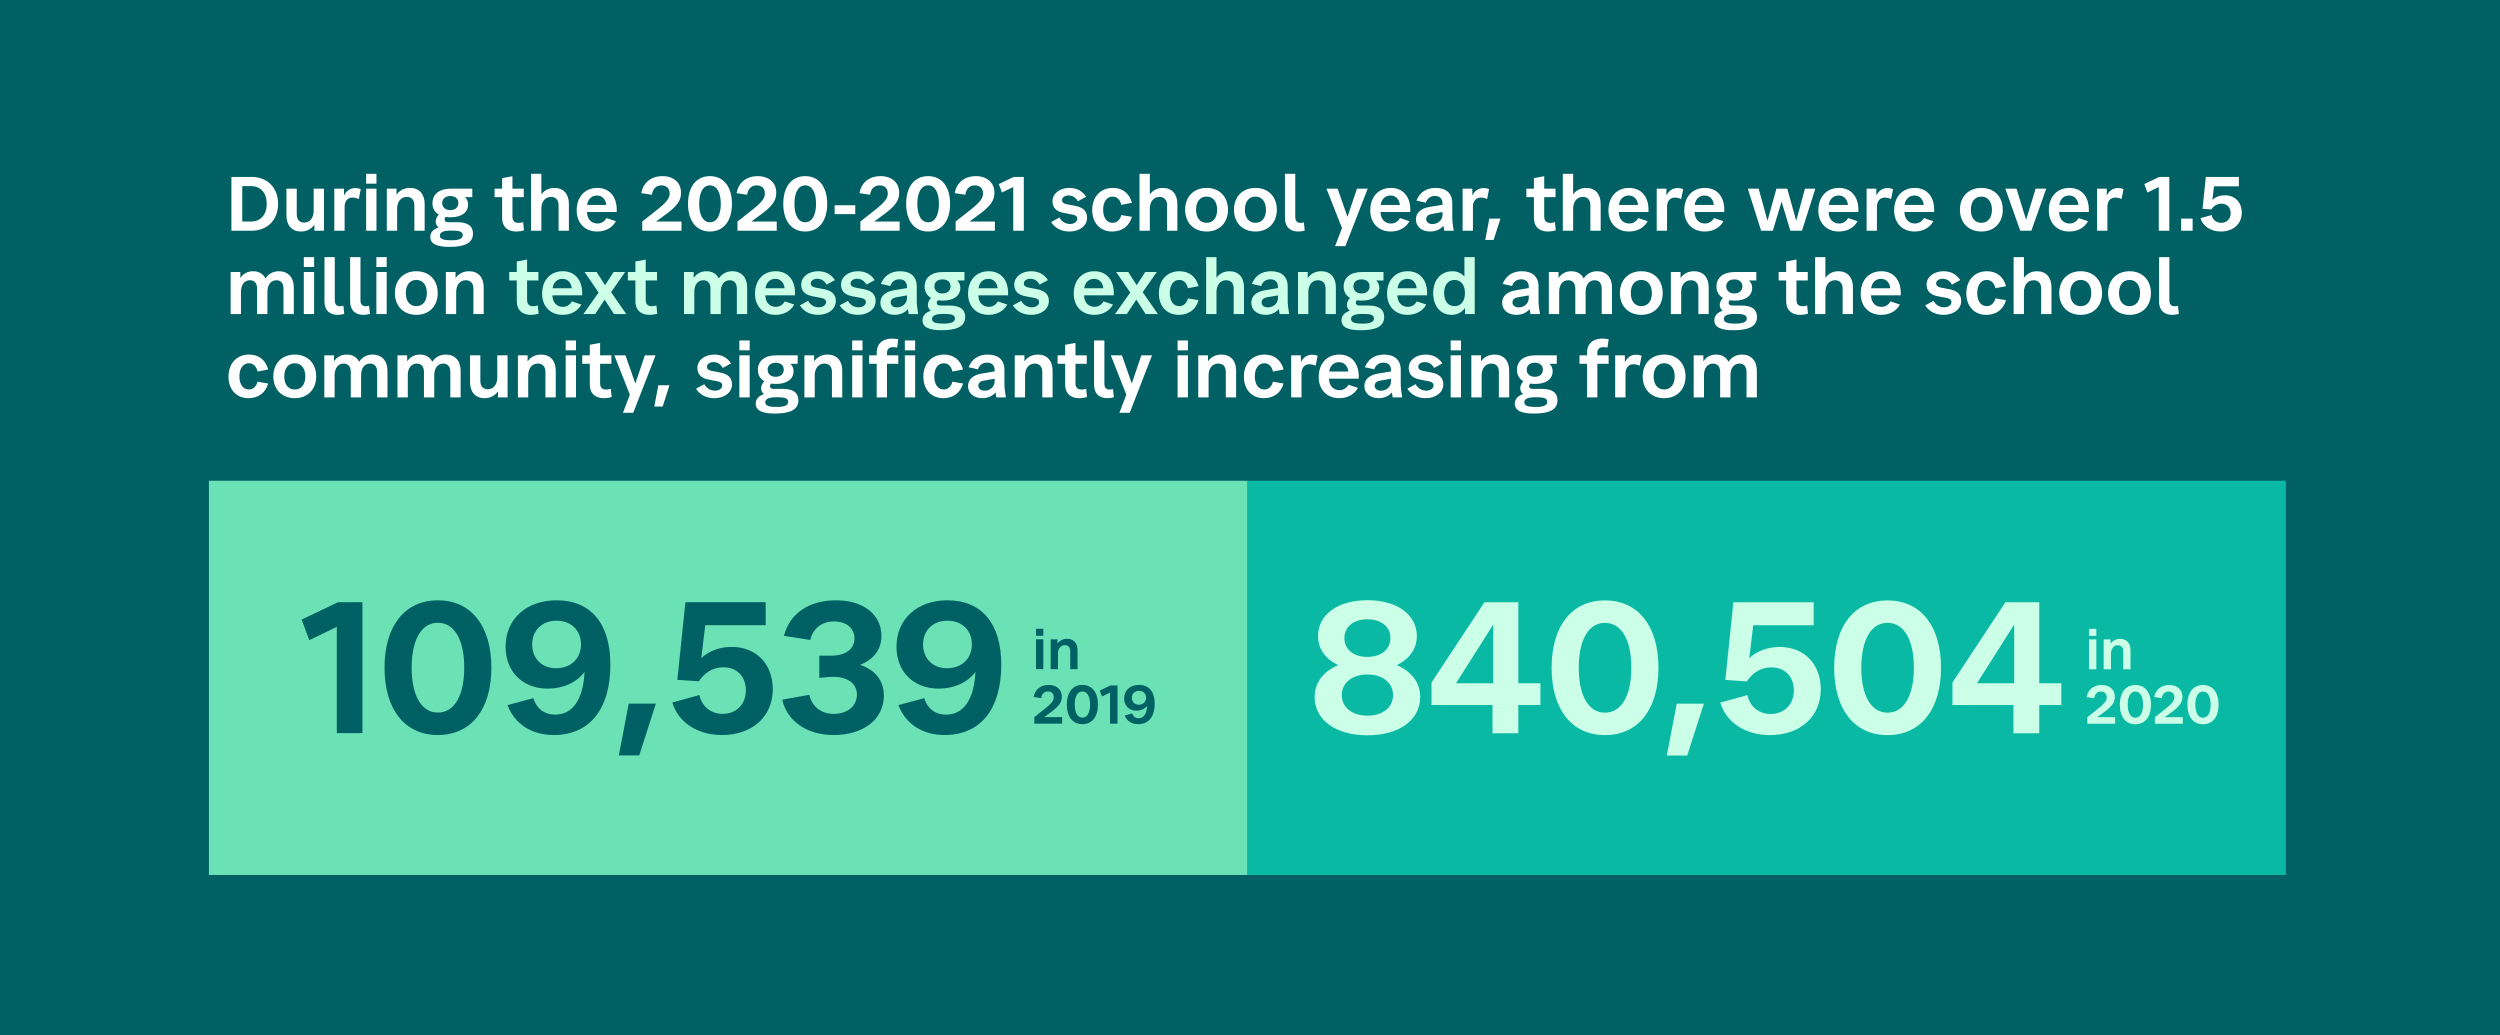 <?xml version="1.0" encoding="UTF-8"?> <svg xmlns="http://www.w3.org/2000/svg" width="780" height="323" viewBox="0 0 780 323" fill="none"><rect x="0" y="0" width="780" height="323" fill="#333333" stroke="none"/><rect width="323" height="780" transform="matrix(-1.60976e-08 1 1 8.83381e-09 0 0)" fill="#006064"></rect><path d="M72.201 71.993V55.193H78.417C83.433 55.193 86.769 58.553 86.769 63.593C86.769 68.633 83.433 71.993 78.417 71.993H72.201ZM75.585 69.113H78.345C81.345 69.113 83.217 66.977 83.217 63.593C83.217 60.209 81.345 58.073 78.345 58.073H75.585V69.113ZM101.084 71.993H98.084V70.097C97.148 71.465 95.708 72.233 93.884 72.233C91.076 72.233 89.372 70.313 89.372 67.241V58.865H92.588V66.857C92.588 68.489 93.452 69.449 94.868 69.449C96.692 69.449 97.868 67.985 97.868 65.729V58.865H101.084V71.993ZM107.521 71.993H104.305V58.865H107.329V61.001C108.265 59.081 110.089 58.121 112.561 58.985L111.937 62.105C109.777 61.073 107.521 61.673 107.521 64.601V71.993ZM117.458 71.993H114.242V58.865H117.458V71.993ZM114.242 57.305V54.233H117.458V57.305H114.242ZM120.687 58.865H123.711V60.761C124.647 59.393 126.111 58.625 127.935 58.625C130.767 58.625 132.495 60.545 132.495 63.617V71.993H129.279V64.001C129.279 62.393 128.391 61.433 126.951 61.433C125.103 61.433 123.903 62.873 123.903 65.153V71.993H120.687V58.865ZM140.25 77.033C136.434 77.033 134.25 76.193 134.25 73.913C134.25 72.473 135.258 71.489 136.842 70.937C135.618 70.049 135.642 68.297 136.914 66.953C135.642 66.209 134.922 64.985 134.922 63.425C134.922 60.617 137.01 58.865 140.658 58.865H147.354V61.505H145.074C145.722 62.105 146.058 62.897 146.058 63.809C146.058 66.281 143.994 67.793 140.586 67.793C140.034 67.793 139.53 67.745 139.05 67.673C138.426 68.417 138.642 69.329 139.842 69.329H142.698C145.962 69.329 147.57 70.529 147.57 72.905C147.57 75.857 144.906 77.033 140.25 77.033ZM137.226 73.505C137.226 74.633 138.474 74.969 140.73 74.969C143.034 74.969 144.378 74.561 144.378 73.361C144.378 72.257 143.274 71.945 141.162 71.945H140.658C138.546 71.945 137.226 72.377 137.226 73.505ZM137.97 63.329C137.97 64.673 138.954 65.561 140.49 65.561C142.05 65.561 143.01 64.673 143.01 63.329C143.01 62.009 142.05 61.169 140.49 61.169C138.954 61.169 137.97 62.009 137.97 63.329ZM163.482 71.873C160.818 72.689 156.666 72.425 156.666 67.937V61.505H154.314V58.865H156.666V55.577L159.882 54.977V58.865H163.41V61.505H159.882V67.625C159.882 69.569 161.394 69.833 163.218 69.305L163.482 71.873ZM168.903 71.993H165.687V54.233H168.903V60.689C169.815 59.369 171.231 58.625 172.983 58.625C175.791 58.625 177.495 60.545 177.495 63.617V71.993H174.279V64.001C174.279 62.393 173.391 61.433 171.951 61.433C170.103 61.433 168.903 62.873 168.903 65.153V71.993ZM186.306 72.233C182.49 72.233 179.922 69.593 179.922 65.633C179.922 61.433 182.49 58.625 186.354 58.625C190.218 58.625 192.666 61.481 192.402 66.137H183.138C183.162 68.297 184.458 69.737 186.378 69.737C187.554 69.737 188.586 69.161 189.21 68.033L192.162 69.017C191.082 71.009 188.994 72.233 186.306 72.233ZM183.186 63.929H189.162C188.97 62.153 187.866 61.001 186.282 61.001C184.602 61.001 183.45 62.105 183.186 63.929ZM200.381 71.993V69.113L204.245 66.065C208.253 62.969 208.925 61.793 208.925 60.329C208.925 58.721 207.869 57.833 206.381 57.833C204.653 57.833 203.669 58.985 203.381 60.761L200.093 60.257C200.597 57.233 202.901 54.953 206.693 54.953C210.149 54.953 212.477 56.969 212.477 60.089C212.477 62.441 211.565 64.217 206.837 67.553L204.701 69.113H212.621V71.993H200.381ZM221.503 72.233C217.279 72.233 214.663 68.969 214.663 63.593C214.663 58.217 217.279 54.953 221.503 54.953C225.751 54.953 228.367 58.217 228.367 63.593C228.367 68.969 225.751 72.233 221.503 72.233ZM218.143 63.593C218.143 67.193 219.415 69.353 221.503 69.353C223.615 69.353 224.887 67.193 224.887 63.593C224.887 59.993 223.615 57.833 221.503 57.833C219.415 57.833 218.143 59.993 218.143 63.593ZM230.1 71.993V69.113L233.964 66.065C237.972 62.969 238.644 61.793 238.644 60.329C238.644 58.721 237.588 57.833 236.1 57.833C234.372 57.833 233.388 58.985 233.1 60.761L229.812 60.257C230.316 57.233 232.62 54.953 236.412 54.953C239.868 54.953 242.196 56.969 242.196 60.089C242.196 62.441 241.284 64.217 236.556 67.553L234.42 69.113H242.34V71.993H230.1ZM251.221 72.233C246.997 72.233 244.381 68.969 244.381 63.593C244.381 58.217 246.997 54.953 251.221 54.953C255.469 54.953 258.085 58.217 258.085 63.593C258.085 68.969 255.469 72.233 251.221 72.233ZM247.861 63.593C247.861 67.193 249.133 69.353 251.221 69.353C253.333 69.353 254.605 67.193 254.605 63.593C254.605 59.993 253.333 57.833 251.221 57.833C249.133 57.833 247.861 59.993 247.861 63.593ZM260.41 66.809V64.049H266.842V66.809H260.41ZM268.443 71.993V69.113L272.307 66.065C276.315 62.969 276.987 61.793 276.987 60.329C276.987 58.721 275.931 57.833 274.443 57.833C272.715 57.833 271.731 58.985 271.443 60.761L268.155 60.257C268.659 57.233 270.963 54.953 274.755 54.953C278.211 54.953 280.539 56.969 280.539 60.089C280.539 62.441 279.627 64.217 274.899 67.553L272.763 69.113H280.683V71.993H268.443ZM289.565 72.233C285.341 72.233 282.725 68.969 282.725 63.593C282.725 58.217 285.341 54.953 289.565 54.953C293.813 54.953 296.429 58.217 296.429 63.593C296.429 68.969 293.813 72.233 289.565 72.233ZM286.205 63.593C286.205 67.193 287.477 69.353 289.565 69.353C291.677 69.353 292.949 67.193 292.949 63.593C292.949 59.993 291.677 57.833 289.565 57.833C287.477 57.833 286.205 59.993 286.205 63.593ZM298.162 71.993V69.113L302.026 66.065C306.034 62.969 306.706 61.793 306.706 60.329C306.706 58.721 305.65 57.833 304.162 57.833C302.434 57.833 301.45 58.985 301.162 60.761L297.874 60.257C298.378 57.233 300.682 54.953 304.474 54.953C307.93 54.953 310.258 56.969 310.258 60.089C310.258 62.441 309.346 64.217 304.618 67.553L302.482 69.113H310.402V71.993H298.162ZM312.609 60.065L311.625 57.425L316.305 55.193H319.425V71.993H316.137V58.361L312.609 60.065ZM333.679 72.233C331.111 72.233 329.167 71.177 327.943 69.281L330.535 67.865C331.255 69.161 332.455 69.881 333.847 69.881C335.167 69.881 336.127 69.185 336.127 68.249C336.127 67.553 335.671 67.169 334.639 66.953L331.975 66.449C329.695 66.041 328.375 64.913 328.375 62.801C328.375 60.401 330.607 58.625 333.655 58.625C335.959 58.625 337.711 59.585 338.887 61.385L336.295 62.801C335.623 61.577 334.591 60.977 333.391 60.977C332.215 60.977 331.351 61.601 331.351 62.441C331.351 63.089 331.807 63.521 332.791 63.713L335.431 64.217C337.855 64.673 339.175 65.801 339.175 67.913C339.175 70.409 336.871 72.233 333.679 72.233ZM346.989 72.233C343.245 72.233 340.773 69.545 340.773 65.513C340.773 61.385 343.365 58.625 347.229 58.625C350.325 58.625 352.413 60.425 353.157 63.281L349.845 63.929C349.485 62.273 348.477 61.337 347.157 61.337C345.333 61.337 344.181 62.921 344.181 65.441C344.181 67.961 345.333 69.521 347.157 69.521C348.429 69.521 349.437 68.657 349.845 67.097L353.157 67.649C352.341 70.577 350.085 72.233 346.989 72.233ZM358.747 71.993H355.531V54.233H358.747V60.689C359.659 59.369 361.075 58.625 362.827 58.625C365.635 58.625 367.339 60.545 367.339 63.617V71.993H364.123V64.001C364.123 62.393 363.235 61.433 361.795 61.433C359.947 61.433 358.747 62.873 358.747 65.153V71.993ZM376.461 72.233C372.453 72.233 369.765 69.497 369.765 65.441C369.765 61.361 372.453 58.625 376.461 58.625C380.469 58.625 383.133 61.361 383.133 65.441C383.133 69.497 380.469 72.233 376.461 72.233ZM373.173 65.441C373.173 67.961 374.421 69.521 376.461 69.521C378.477 69.521 379.749 67.961 379.749 65.441C379.749 62.921 378.477 61.337 376.461 61.337C374.421 61.337 373.173 62.921 373.173 65.441ZM391.696 72.233C387.688 72.233 385 69.497 385 65.441C385 61.361 387.688 58.625 391.696 58.625C395.704 58.625 398.368 61.361 398.368 65.441C398.368 69.497 395.704 72.233 391.696 72.233ZM388.408 65.441C388.408 67.961 389.656 69.521 391.696 69.521C393.712 69.521 394.984 67.961 394.984 65.441C394.984 62.921 393.712 61.337 391.696 61.337C389.656 61.337 388.408 62.921 388.408 65.441ZM404.122 67.697C404.122 69.545 405.37 69.785 406.81 69.377L407.074 71.945C404.65 72.641 400.906 72.353 400.906 68.009V54.233H404.122V67.697ZM416.546 76.793L418.706 71.153L413.858 58.865H417.338L420.41 67.649L423.386 58.865H426.722L419.762 76.793H416.546ZM433.899 72.233C430.083 72.233 427.515 69.593 427.515 65.633C427.515 61.433 430.083 58.625 433.947 58.625C437.811 58.625 440.259 61.481 439.995 66.137H430.731C430.755 68.297 432.051 69.737 433.971 69.737C435.147 69.737 436.179 69.161 436.803 68.033L439.755 69.017C438.675 71.009 436.587 72.233 433.899 72.233ZM430.779 63.929H436.755C436.563 62.153 435.459 61.001 433.875 61.001C432.195 61.001 431.043 62.105 430.779 63.929ZM450.066 63.473C450.066 61.913 449.106 61.145 447.738 61.145C446.346 61.145 445.338 61.817 444.858 63.233L441.93 62.585C442.866 60.113 444.954 58.625 447.882 58.625C451.146 58.625 453.114 60.257 453.114 63.401V67.865C453.114 68.993 453.282 70.289 453.57 71.993H450.594C450.498 71.441 450.402 70.913 450.354 70.433C449.418 71.537 447.978 72.233 446.226 72.233C443.586 72.233 441.762 70.721 441.762 68.441C441.762 66.329 443.37 65.009 446.034 64.553L450.066 63.881V63.473ZM444.978 68.345C444.978 69.281 445.746 69.905 446.922 69.905C448.65 69.905 450.066 68.633 450.066 67.025V66.161L446.802 66.737C445.578 66.929 444.978 67.481 444.978 68.345ZM459.552 71.993H456.336V58.865H459.36V61.001C460.296 59.081 462.12 58.121 464.592 58.985L463.968 62.105C461.808 61.073 459.552 61.673 459.552 64.601V71.993ZM464.67 68.201H468.15L466.014 74.849H463.398L464.67 68.201ZM485.396 71.873C482.732 72.689 478.58 72.425 478.58 67.937V61.505H476.228V58.865H478.58V55.577L481.796 54.977V58.865H485.324V61.505H481.796V67.625C481.796 69.569 483.308 69.833 485.132 69.305L485.396 71.873ZM490.817 71.993H487.601V54.233H490.817V60.689C491.729 59.369 493.145 58.625 494.897 58.625C497.705 58.625 499.409 60.545 499.409 63.617V71.993H496.193V64.001C496.193 62.393 495.305 61.433 493.865 61.433C492.017 61.433 490.817 62.873 490.817 65.153V71.993ZM508.22 72.233C504.404 72.233 501.836 69.593 501.836 65.633C501.836 61.433 504.404 58.625 508.268 58.625C512.132 58.625 514.58 61.481 514.316 66.137H505.052C505.076 68.297 506.372 69.737 508.292 69.737C509.468 69.737 510.5 69.161 511.124 68.033L514.076 69.017C512.996 71.009 510.908 72.233 508.22 72.233ZM505.1 63.929H511.076C510.884 62.153 509.78 61.001 508.196 61.001C506.516 61.001 505.364 62.105 505.1 63.929ZM520.114 71.993H516.898V58.865H519.922V61.001C520.858 59.081 522.682 58.121 525.154 58.985L524.53 62.105C522.37 61.073 520.114 61.673 520.114 64.601V71.993ZM531.868 72.233C528.052 72.233 525.484 69.593 525.484 65.633C525.484 61.433 528.052 58.625 531.916 58.625C535.78 58.625 538.228 61.481 537.964 66.137H528.7C528.724 68.297 530.02 69.737 531.94 69.737C533.116 69.737 534.148 69.161 534.772 68.033L537.724 69.017C536.644 71.009 534.556 72.233 531.868 72.233ZM528.748 63.929H534.724C534.532 62.153 533.428 61.001 531.844 61.001C530.164 61.001 529.012 62.105 528.748 63.929ZM545.319 58.865H548.703L551.463 68.873L554.247 58.865H557.631L560.415 68.873L563.151 58.865H566.391L562.215 71.993H558.591L555.855 62.897L553.119 71.993H549.471L545.319 58.865ZM573.704 72.233C569.888 72.233 567.32 69.593 567.32 65.633C567.32 61.433 569.888 58.625 573.752 58.625C577.616 58.625 580.064 61.481 579.8 66.137H570.536C570.56 68.297 571.856 69.737 573.776 69.737C574.952 69.737 575.984 69.161 576.608 68.033L579.56 69.017C578.48 71.009 576.392 72.233 573.704 72.233ZM570.584 63.929H576.56C576.368 62.153 575.264 61.001 573.68 61.001C572 61.001 570.848 62.105 570.584 63.929ZM585.599 71.993H582.383V58.865H585.407V61.001C586.343 59.081 588.167 58.121 590.639 58.985L590.015 62.105C587.855 61.073 585.599 61.673 585.599 64.601V71.993ZM597.352 72.233C593.536 72.233 590.968 69.593 590.968 65.633C590.968 61.433 593.536 58.625 597.4 58.625C601.264 58.625 603.712 61.481 603.448 66.137H594.184C594.208 68.297 595.504 69.737 597.424 69.737C598.6 69.737 599.632 69.161 600.256 68.033L603.208 69.017C602.128 71.009 600.04 72.233 597.352 72.233ZM594.232 63.929H600.208C600.016 62.153 598.912 61.001 597.328 61.001C595.648 61.001 594.496 62.105 594.232 63.929ZM618.196 72.233C614.188 72.233 611.5 69.497 611.5 65.441C611.5 61.361 614.188 58.625 618.196 58.625C622.204 58.625 624.868 61.361 624.868 65.441C624.868 69.497 622.204 72.233 618.196 72.233ZM614.908 65.441C614.908 67.961 616.156 69.521 618.196 69.521C620.212 69.521 621.484 67.961 621.484 65.441C621.484 62.921 620.212 61.337 618.196 61.337C616.156 61.337 614.908 62.921 614.908 65.441ZM625.663 58.865H629.143L632.143 68.585L635.119 58.865H638.431L633.775 71.993H630.319L625.663 58.865ZM645.61 72.233C641.794 72.233 639.226 69.593 639.226 65.633C639.226 61.433 641.794 58.625 645.658 58.625C649.522 58.625 651.97 61.481 651.706 66.137H642.442C642.466 68.297 643.762 69.737 645.682 69.737C646.858 69.737 647.89 69.161 648.514 68.033L651.466 69.017C650.386 71.009 648.298 72.233 645.61 72.233ZM642.49 63.929H648.466C648.274 62.153 647.17 61.001 645.586 61.001C643.906 61.001 642.754 62.105 642.49 63.929ZM657.505 71.993H654.289V58.865H657.313V61.001C658.249 59.081 660.073 58.121 662.545 58.985L661.921 62.105C659.761 61.073 657.505 61.673 657.505 64.601V71.993ZM670.007 60.065L669.023 57.425L673.703 55.193H676.823V71.993H673.535V58.361L670.007 60.065ZM680.521 71.993V68.201H684.097V71.993H680.521ZM692.903 72.233C689.735 72.233 687.287 70.577 686.543 68.057L690.023 67.097C690.335 68.585 691.511 69.521 692.999 69.521C694.751 69.521 695.975 68.297 695.975 66.521C695.975 64.673 694.799 63.545 693.095 63.545C691.799 63.545 690.671 64.217 689.951 65.345L687.191 65.153L688.223 55.193H698.519V58.145H690.767L690.263 62.369C691.319 61.361 692.759 60.929 694.175 60.929C697.247 60.929 699.431 63.065 699.431 66.353C699.431 69.857 696.815 72.233 692.903 72.233ZM71.961 84.865H74.985V86.737C75.873 85.393 77.241 84.625 78.969 84.625C80.769 84.625 82.113 85.441 82.833 86.881C83.745 85.441 85.209 84.625 87.057 84.625C89.889 84.625 91.665 86.569 91.665 89.689V97.993H88.449V90.001C88.449 88.393 87.609 87.433 86.289 87.433C84.537 87.433 83.433 88.825 83.433 91.057V97.993H80.217V90.001C80.217 88.393 79.377 87.433 78.009 87.433C76.281 87.433 75.177 88.825 75.177 91.057V97.993H71.961V84.865ZM98.005 97.993H94.789V84.865H98.005V97.993ZM94.789 83.305V80.233H98.005V83.305H94.789ZM104.45 93.697C104.45 95.545 105.698 95.785 107.138 95.377L107.402 97.945C104.978 98.641 101.234 98.353 101.234 94.009V80.233H104.45V93.697ZM112.466 93.697C112.466 95.545 113.714 95.785 115.154 95.377L115.418 97.945C112.994 98.641 109.25 98.353 109.25 94.009V80.233H112.466V93.697ZM120.646 97.993H117.43V84.865H120.646V97.993ZM117.43 83.305V80.233H120.646V83.305H117.43ZM129.899 98.233C125.891 98.233 123.203 95.497 123.203 91.441C123.203 87.361 125.891 84.625 129.899 84.625C133.907 84.625 136.571 87.361 136.571 91.441C136.571 95.497 133.907 98.233 129.899 98.233ZM126.611 91.441C126.611 93.961 127.859 95.521 129.899 95.521C131.915 95.521 133.187 93.961 133.187 91.441C133.187 88.921 131.915 87.337 129.899 87.337C127.859 87.337 126.611 88.921 126.611 91.441ZM139.109 84.865H142.133V86.761C143.069 85.393 144.533 84.625 146.357 84.625C149.189 84.625 150.917 86.545 150.917 89.617V97.993H147.701V90.001C147.701 88.393 146.813 87.433 145.373 87.433C143.525 87.433 142.325 88.873 142.325 91.153V97.993H139.109V84.865ZM476.972 89.473C476.972 87.913 476.012 87.145 474.644 87.145C473.252 87.145 472.244 87.817 471.764 89.233L468.836 88.585C469.772 86.113 471.86 84.625 474.788 84.625C478.052 84.625 480.02 86.257 480.02 89.401V93.865C480.02 94.993 480.188 96.289 480.476 97.993H477.5C477.404 97.441 477.308 96.913 477.26 96.433C476.324 97.537 474.884 98.233 473.132 98.233C470.492 98.233 468.668 96.721 468.668 94.441C468.668 92.329 470.276 91.009 472.94 90.553L476.972 89.881V89.473ZM471.884 94.345C471.884 95.281 472.652 95.905 473.828 95.905C475.556 95.905 476.972 94.633 476.972 93.025V92.161L473.708 92.737C472.484 92.929 471.884 93.481 471.884 94.345ZM483.242 84.865H486.266V86.737C487.154 85.393 488.522 84.625 490.25 84.625C492.05 84.625 493.394 85.441 494.114 86.881C495.026 85.441 496.49 84.625 498.338 84.625C501.17 84.625 502.946 86.569 502.946 89.689V97.993H499.73V90.001C499.73 88.393 498.89 87.433 497.57 87.433C495.818 87.433 494.714 88.825 494.714 91.057V97.993H491.498V90.001C491.498 88.393 490.658 87.433 489.29 87.433C487.562 87.433 486.458 88.825 486.458 91.057V97.993H483.242V84.865ZM512.094 98.233C508.086 98.233 505.398 95.497 505.398 91.441C505.398 87.361 508.086 84.625 512.094 84.625C516.102 84.625 518.766 87.361 518.766 91.441C518.766 95.497 516.102 98.233 512.094 98.233ZM508.806 91.441C508.806 93.961 510.054 95.521 512.094 95.521C514.11 95.521 515.382 93.961 515.382 91.441C515.382 88.921 514.11 87.337 512.094 87.337C510.054 87.337 508.806 88.921 508.806 91.441ZM521.305 84.865H524.329V86.761C525.265 85.393 526.729 84.625 528.553 84.625C531.385 84.625 533.113 86.545 533.113 89.617V97.993H529.897V90.001C529.897 88.393 529.009 87.433 527.569 87.433C525.721 87.433 524.521 88.873 524.521 91.153V97.993H521.305V84.865ZM540.867 103.033C537.051 103.033 534.867 102.193 534.867 99.913C534.867 98.473 535.875 97.489 537.459 96.937C536.235 96.049 536.259 94.297 537.531 92.953C536.259 92.209 535.539 90.985 535.539 89.425C535.539 86.617 537.627 84.865 541.275 84.865H547.971V87.505H545.691C546.339 88.105 546.675 88.897 546.675 89.809C546.675 92.281 544.611 93.793 541.203 93.793C540.651 93.793 540.147 93.745 539.667 93.673C539.043 94.417 539.259 95.329 540.459 95.329H543.315C546.579 95.329 548.187 96.529 548.187 98.905C548.187 101.857 545.523 103.033 540.867 103.033ZM537.843 99.505C537.843 100.633 539.091 100.969 541.347 100.969C543.651 100.969 544.995 100.561 544.995 99.361C544.995 98.257 543.891 97.945 541.779 97.945H541.275C539.163 97.945 537.843 98.377 537.843 99.505ZM538.587 89.329C538.587 90.673 539.571 91.561 541.107 91.561C542.667 91.561 543.627 90.673 543.627 89.329C543.627 88.009 542.667 87.169 541.107 87.169C539.571 87.169 538.587 88.009 538.587 89.329ZM564.099 97.873C561.435 98.689 557.283 98.425 557.283 93.937V87.505H554.931V84.865H557.283V81.577L560.499 80.977V84.865H564.027V87.505H560.499V93.625C560.499 95.569 562.011 95.833 563.835 95.305L564.099 97.873ZM569.521 97.993H566.305V80.233H569.521V86.689C570.433 85.369 571.849 84.625 573.601 84.625C576.409 84.625 578.113 86.545 578.113 89.617V97.993H574.897V90.001C574.897 88.393 574.009 87.433 572.569 87.433C570.721 87.433 569.521 88.873 569.521 91.153V97.993ZM586.923 98.233C583.107 98.233 580.539 95.593 580.539 91.633C580.539 87.433 583.107 84.625 586.971 84.625C590.835 84.625 593.283 87.481 593.019 92.137H583.755C583.779 94.297 585.075 95.737 586.995 95.737C588.171 95.737 589.203 95.161 589.827 94.033L592.779 95.017C591.699 97.009 589.611 98.233 586.923 98.233ZM583.803 89.929H589.779C589.587 88.153 588.483 87.001 586.899 87.001C585.219 87.001 584.067 88.105 583.803 89.929ZM606.398 98.233C603.83 98.233 601.886 97.177 600.662 95.281L603.254 93.865C603.974 95.161 605.174 95.881 606.566 95.881C607.886 95.881 608.846 95.185 608.846 94.249C608.846 93.553 608.39 93.169 607.358 92.953L604.694 92.449C602.414 92.041 601.094 90.913 601.094 88.801C601.094 86.401 603.326 84.625 606.374 84.625C608.678 84.625 610.43 85.585 611.606 87.385L609.014 88.801C608.342 87.577 607.31 86.977 606.11 86.977C604.934 86.977 604.07 87.601 604.07 88.441C604.07 89.089 604.526 89.521 605.51 89.713L608.15 90.217C610.574 90.673 611.894 91.801 611.894 93.913C611.894 96.409 609.59 98.233 606.398 98.233ZM619.708 98.233C615.964 98.233 613.492 95.545 613.492 91.513C613.492 87.385 616.084 84.625 619.948 84.625C623.044 84.625 625.132 86.425 625.876 89.281L622.564 89.929C622.204 88.273 621.196 87.337 619.876 87.337C618.052 87.337 616.9 88.921 616.9 91.441C616.9 93.961 618.052 95.521 619.876 95.521C621.148 95.521 622.156 94.657 622.564 93.097L625.876 93.649C625.06 96.577 622.804 98.233 619.708 98.233ZM631.466 97.993H628.25V80.233H631.466V86.689C632.378 85.369 633.794 84.625 635.546 84.625C638.354 84.625 640.058 86.545 640.058 89.617V97.993H636.842V90.001C636.842 88.393 635.954 87.433 634.514 87.433C632.666 87.433 631.466 88.873 631.466 91.153V97.993ZM649.18 98.233C645.172 98.233 642.484 95.497 642.484 91.441C642.484 87.361 645.172 84.625 649.18 84.625C653.188 84.625 655.852 87.361 655.852 91.441C655.852 95.497 653.188 98.233 649.18 98.233ZM645.892 91.441C645.892 93.961 647.14 95.521 649.18 95.521C651.196 95.521 652.468 93.961 652.468 91.441C652.468 88.921 651.196 87.337 649.18 87.337C647.14 87.337 645.892 88.921 645.892 91.441ZM664.414 98.233C660.406 98.233 657.718 95.497 657.718 91.441C657.718 87.361 660.406 84.625 664.414 84.625C668.422 84.625 671.086 87.361 671.086 91.441C671.086 95.497 668.422 98.233 664.414 98.233ZM661.126 91.441C661.126 93.961 662.374 95.521 664.414 95.521C666.43 95.521 667.702 93.961 667.702 91.441C667.702 88.921 666.43 87.337 664.414 87.337C662.374 87.337 661.126 88.921 661.126 91.441ZM676.841 93.697C676.841 95.545 678.089 95.785 679.529 95.377L679.793 97.945C677.369 98.641 673.625 98.353 673.625 94.009V80.233H676.841V93.697ZM77.505 124.233C73.761 124.233 71.289 121.545 71.289 117.513C71.289 113.385 73.881 110.625 77.745 110.625C80.841 110.625 82.929 112.425 83.673 115.281L80.361 115.929C80.001 114.273 78.993 113.337 77.673 113.337C75.849 113.337 74.697 114.921 74.697 117.441C74.697 119.961 75.849 121.521 77.673 121.521C78.945 121.521 79.953 120.657 80.361 119.097L83.673 119.649C82.857 122.577 80.601 124.233 77.505 124.233ZM91.977 124.233C87.969 124.233 85.281 121.497 85.281 117.441C85.281 113.361 87.969 110.625 91.977 110.625C95.985 110.625 98.649 113.361 98.649 117.441C98.649 121.497 95.985 124.233 91.977 124.233ZM88.689 117.441C88.689 119.961 89.937 121.521 91.977 121.521C93.993 121.521 95.265 119.961 95.265 117.441C95.265 114.921 93.993 113.337 91.977 113.337C89.937 113.337 88.689 114.921 88.689 117.441ZM101.187 110.865H104.211V112.737C105.099 111.393 106.467 110.625 108.195 110.625C109.995 110.625 111.339 111.441 112.059 112.881C112.971 111.441 114.435 110.625 116.283 110.625C119.115 110.625 120.891 112.569 120.891 115.689V123.993H117.675V116.001C117.675 114.393 116.835 113.433 115.515 113.433C113.763 113.433 112.659 114.825 112.659 117.057V123.993H109.443V116.001C109.443 114.393 108.603 113.433 107.235 113.433C105.507 113.433 104.403 114.825 104.403 117.057V123.993H101.187V110.865ZM124.015 110.865H127.039V112.737C127.927 111.393 129.295 110.625 131.023 110.625C132.823 110.625 134.167 111.441 134.887 112.881C135.799 111.441 137.263 110.625 139.111 110.625C141.943 110.625 143.719 112.569 143.719 115.689V123.993H140.503V116.001C140.503 114.393 139.663 113.433 138.343 113.433C136.591 113.433 135.487 114.825 135.487 117.057V123.993H132.271V116.001C132.271 114.393 131.431 113.433 130.063 113.433C128.335 113.433 127.231 114.825 127.231 117.057V123.993H124.015V110.865ZM158.365 123.993H155.365V122.097C154.429 123.465 152.989 124.233 151.165 124.233C148.357 124.233 146.653 122.313 146.653 119.241V110.865H149.869V118.857C149.869 120.489 150.733 121.449 152.149 121.449C153.973 121.449 155.149 119.985 155.149 117.729V110.865H158.365V123.993ZM161.586 110.865H164.61V112.761C165.546 111.393 167.01 110.625 168.834 110.625C171.666 110.625 173.394 112.545 173.394 115.617V123.993H170.178V116.001C170.178 114.393 169.29 113.433 167.85 113.433C166.002 113.433 164.802 114.873 164.802 117.153V123.993H161.586V110.865ZM179.708 123.993H176.492V110.865H179.708V123.993ZM176.492 109.305V106.233H179.708V109.305H176.492ZM190.833 123.873C188.169 124.689 184.017 124.425 184.017 119.937V113.505H181.665V110.865H184.017V107.577L187.233 106.977V110.865H190.761V113.505H187.233V119.625C187.233 121.569 188.745 121.833 190.569 121.305L190.833 123.873ZM194.359 128.793L196.519 123.153L191.671 110.865H195.151L198.223 119.649L201.199 110.865H204.535L197.575 128.793H194.359ZM205.404 120.201H208.884L206.748 126.849H204.132L205.404 120.201ZM222.89 124.233C220.322 124.233 218.378 123.177 217.154 121.281L219.746 119.865C220.466 121.161 221.666 121.881 223.058 121.881C224.378 121.881 225.338 121.185 225.338 120.249C225.338 119.553 224.882 119.169 223.85 118.953L221.186 118.449C218.906 118.041 217.586 116.913 217.586 114.801C217.586 112.401 219.818 110.625 222.866 110.625C225.17 110.625 226.922 111.585 228.098 113.385L225.506 114.801C224.834 113.577 223.802 112.977 222.602 112.977C221.426 112.977 220.562 113.601 220.562 114.441C220.562 115.089 221.018 115.521 222.002 115.713L224.642 116.217C227.066 116.673 228.386 117.801 228.386 119.913C228.386 122.409 226.082 124.233 222.89 124.233ZM233.896 123.993H230.68V110.865H233.896V123.993ZM230.68 109.305V106.233H233.896V109.305H230.68ZM241.781 129.033C237.965 129.033 235.781 128.193 235.781 125.913C235.781 124.473 236.789 123.489 238.373 122.937C237.149 122.049 237.173 120.297 238.445 118.953C237.173 118.209 236.453 116.985 236.453 115.425C236.453 112.617 238.541 110.865 242.189 110.865H248.885V113.505H246.605C247.253 114.105 247.589 114.897 247.589 115.809C247.589 118.281 245.525 119.793 242.117 119.793C241.565 119.793 241.061 119.745 240.581 119.673C239.957 120.417 240.173 121.329 241.373 121.329H244.229C247.493 121.329 249.101 122.529 249.101 124.905C249.101 127.857 246.437 129.033 241.781 129.033ZM238.757 125.505C238.757 126.633 240.005 126.969 242.261 126.969C244.565 126.969 245.909 126.561 245.909 125.361C245.909 124.257 244.805 123.945 242.693 123.945H242.189C240.077 123.945 238.757 124.377 238.757 125.505ZM239.501 115.329C239.501 116.673 240.485 117.561 242.021 117.561C243.581 117.561 244.541 116.673 244.541 115.329C244.541 114.009 243.581 113.169 242.021 113.169C240.485 113.169 239.501 114.009 239.501 115.329ZM250.976 110.865H254V112.761C254.936 111.393 256.4 110.625 258.224 110.625C261.056 110.625 262.784 112.545 262.784 115.617V123.993H259.568V116.001C259.568 114.393 258.68 113.433 257.24 113.433C255.392 113.433 254.192 114.873 254.192 117.153V123.993H250.976V110.865ZM269.099 123.993H265.883V110.865H269.099V123.993ZM265.883 109.305V106.233H269.099V109.305H265.883ZM273.528 110.145C273.528 106.497 276.336 105.081 280.272 105.849L279.912 108.441C277.608 107.985 276.744 108.705 276.744 110.145V110.865H280.272V113.505H276.744V123.993H273.528V113.505H271.176V110.865H273.528V110.145ZM285.528 123.993H282.312V110.865H285.528V123.993ZM282.312 109.305V106.233H285.528V109.305H282.312ZM294.302 124.233C290.558 124.233 288.086 121.545 288.086 117.513C288.086 113.385 290.678 110.625 294.542 110.625C297.638 110.625 299.726 112.425 300.47 115.281L297.158 115.929C296.798 114.273 295.79 113.337 294.47 113.337C292.646 113.337 291.494 114.921 291.494 117.441C291.494 119.961 292.646 121.521 294.47 121.521C295.742 121.521 296.75 120.657 297.158 119.097L300.47 119.649C299.654 122.577 297.398 124.233 294.302 124.233ZM310.332 115.473C310.332 113.913 309.372 113.145 308.004 113.145C306.612 113.145 305.604 113.817 305.124 115.233L302.196 114.585C303.132 112.113 305.22 110.625 308.148 110.625C311.412 110.625 313.38 112.257 313.38 115.401V119.865C313.38 120.993 313.548 122.289 313.836 123.993H310.86C310.764 123.441 310.668 122.913 310.62 122.433C309.684 123.537 308.244 124.233 306.492 124.233C303.852 124.233 302.028 122.721 302.028 120.441C302.028 118.329 303.636 117.009 306.3 116.553L310.332 115.881V115.473ZM305.244 120.345C305.244 121.281 306.012 121.905 307.188 121.905C308.916 121.905 310.332 120.633 310.332 119.025V118.161L307.068 118.737C305.844 118.929 305.244 119.481 305.244 120.345ZM316.601 110.865H319.625V112.761C320.561 111.393 322.025 110.625 323.849 110.625C326.681 110.625 328.409 112.545 328.409 115.617V123.993H325.193V116.001C325.193 114.393 324.305 113.433 322.865 113.433C321.017 113.433 319.817 114.873 319.817 117.153V123.993H316.601V110.865ZM339.146 123.873C336.482 124.689 332.33 124.425 332.33 119.937V113.505H329.978V110.865H332.33V107.577L335.546 106.977V110.865H339.074V113.505H335.546V119.625C335.546 121.569 337.058 121.833 338.882 121.305L339.146 123.873ZM344.567 119.697C344.567 121.545 345.815 121.785 347.255 121.377L347.519 123.945C345.095 124.641 341.351 124.353 341.351 120.009V106.233H344.567V119.697ZM349.257 128.793L351.417 123.153L346.569 110.865H350.049L353.121 119.649L356.097 110.865H359.433L352.473 128.793H349.257ZM370.63 123.993H367.414V110.865H370.63V123.993ZM367.414 109.305V106.233H370.63V109.305H367.414ZM373.859 110.865H376.883V112.761C377.819 111.393 379.283 110.625 381.107 110.625C383.939 110.625 385.667 112.545 385.667 115.617V123.993H382.451V116.001C382.451 114.393 381.563 113.433 380.123 113.433C378.275 113.433 377.075 114.873 377.075 117.153V123.993H373.859V110.865ZM394.309 124.233C390.565 124.233 388.093 121.545 388.093 117.513C388.093 113.385 390.685 110.625 394.549 110.625C397.645 110.625 399.733 112.425 400.477 115.281L397.165 115.929C396.805 114.273 395.797 113.337 394.477 113.337C392.653 113.337 391.501 114.921 391.501 117.441C391.501 119.961 392.653 121.521 394.477 121.521C395.749 121.521 396.757 120.657 397.165 119.097L400.477 119.649C399.661 122.577 397.405 124.233 394.309 124.233ZM406.067 123.993H402.851V110.865H405.875V113.001C406.811 111.081 408.635 110.121 411.107 110.985L410.483 114.105C408.323 113.073 406.067 113.673 406.067 116.601V123.993ZM417.821 124.233C414.005 124.233 411.437 121.593 411.437 117.633C411.437 113.433 414.005 110.625 417.869 110.625C421.733 110.625 424.181 113.481 423.917 118.137H414.653C414.677 120.297 415.973 121.737 417.893 121.737C419.069 121.737 420.101 121.161 420.725 120.033L423.677 121.017C422.597 123.009 420.509 124.233 417.821 124.233ZM414.701 115.929H420.677C420.485 114.153 419.381 113.001 417.797 113.001C416.117 113.001 414.965 114.105 414.701 115.929ZM433.988 115.473C433.988 113.913 433.028 113.145 431.66 113.145C430.268 113.145 429.26 113.817 428.78 115.233L425.852 114.585C426.788 112.113 428.876 110.625 431.804 110.625C435.068 110.625 437.036 112.257 437.036 115.401V119.865C437.036 120.993 437.204 122.289 437.492 123.993H434.516C434.42 123.441 434.324 122.913 434.276 122.433C433.34 123.537 431.9 124.233 430.148 124.233C427.508 124.233 425.684 122.721 425.684 120.441C425.684 118.329 427.292 117.009 429.956 116.553L433.988 115.881V115.473ZM428.9 120.345C428.9 121.281 429.668 121.905 430.844 121.905C432.572 121.905 433.988 120.633 433.988 119.025V118.161L430.724 118.737C429.5 118.929 428.9 119.481 428.9 120.345ZM444.82 124.233C442.252 124.233 440.308 123.177 439.084 121.281L441.676 119.865C442.396 121.161 443.596 121.881 444.988 121.881C446.308 121.881 447.268 121.185 447.268 120.249C447.268 119.553 446.812 119.169 445.78 118.953L443.116 118.449C440.836 118.041 439.516 116.913 439.516 114.801C439.516 112.401 441.748 110.625 444.796 110.625C447.1 110.625 448.852 111.585 450.028 113.385L447.436 114.801C446.764 113.577 445.732 112.977 444.532 112.977C443.356 112.977 442.492 113.601 442.492 114.441C442.492 115.089 442.948 115.521 443.932 115.713L446.572 116.217C448.996 116.673 450.316 117.801 450.316 119.913C450.316 122.409 448.012 124.233 444.82 124.233ZM455.825 123.993H452.609V110.865H455.825V123.993ZM452.609 109.305V106.233H455.825V109.305H452.609ZM459.055 110.865H462.079V112.761C463.015 111.393 464.479 110.625 466.303 110.625C469.135 110.625 470.863 112.545 470.863 115.617V123.993H467.647V116.001C467.647 114.393 466.759 113.433 465.319 113.433C463.471 113.433 462.271 114.873 462.271 117.153V123.993H459.055V110.865ZM478.617 129.033C474.801 129.033 472.617 128.193 472.617 125.913C472.617 124.473 473.625 123.489 475.209 122.937C473.985 122.049 474.009 120.297 475.281 118.953C474.009 118.209 473.289 116.985 473.289 115.425C473.289 112.617 475.377 110.865 479.025 110.865H485.721V113.505H483.441C484.089 114.105 484.425 114.897 484.425 115.809C484.425 118.281 482.361 119.793 478.953 119.793C478.401 119.793 477.897 119.745 477.417 119.673C476.793 120.417 477.009 121.329 478.209 121.329H481.065C484.329 121.329 485.937 122.529 485.937 124.905C485.937 127.857 483.273 129.033 478.617 129.033ZM475.593 125.505C475.593 126.633 476.841 126.969 479.097 126.969C481.401 126.969 482.745 126.561 482.745 125.361C482.745 124.257 481.641 123.945 479.529 123.945H479.025C476.913 123.945 475.593 124.377 475.593 125.505ZM476.337 115.329C476.337 116.673 477.321 117.561 478.857 117.561C480.417 117.561 481.377 116.673 481.377 115.329C481.377 114.009 480.417 113.169 478.857 113.169C477.321 113.169 476.337 114.009 476.337 115.329ZM495.153 110.145C495.153 106.497 497.961 105.081 501.897 105.849L501.537 108.441C499.233 107.985 498.369 108.705 498.369 110.145V110.865H501.897V113.505H498.369V123.993H495.153V113.505H492.801V110.865H495.153V110.145ZM507.153 123.993H503.937V110.865H506.961V113.001C507.897 111.081 509.721 110.121 512.193 110.985L511.569 114.105C509.409 113.073 507.153 113.673 507.153 116.601V123.993ZM519.219 124.233C515.211 124.233 512.523 121.497 512.523 117.441C512.523 113.361 515.211 110.625 519.219 110.625C523.227 110.625 525.891 113.361 525.891 117.441C525.891 121.497 523.227 124.233 519.219 124.233ZM515.931 117.441C515.931 119.961 517.179 121.521 519.219 121.521C521.235 121.521 522.507 119.961 522.507 117.441C522.507 114.921 521.235 113.337 519.219 113.337C517.179 113.337 515.931 114.921 515.931 117.441ZM528.43 110.865H531.454V112.737C532.342 111.393 533.71 110.625 535.438 110.625C537.238 110.625 538.582 111.441 539.302 112.881C540.214 111.441 541.678 110.625 543.526 110.625C546.358 110.625 548.134 112.569 548.134 115.689V123.993H544.918V116.001C544.918 114.393 544.078 113.433 542.758 113.433C541.006 113.433 539.902 114.825 539.902 117.057V123.993H536.686V116.001C536.686 114.393 535.846 113.433 534.478 113.433C532.75 113.433 531.646 114.825 531.646 117.057V123.993H528.43V110.865Z" fill="white"></path><path d="M168.052 97.873C165.388 98.689 161.236 98.425 161.236 93.937V87.505H158.884V84.865H161.236V81.577L164.452 80.977V84.865H167.98V87.505H164.452V93.625C164.452 95.569 165.964 95.833 167.788 95.305L168.052 97.873ZM175.524 98.233C171.708 98.233 169.14 95.593 169.14 91.633C169.14 87.433 171.708 84.625 175.572 84.625C179.436 84.625 181.884 87.481 181.62 92.137H172.356C172.38 94.297 173.676 95.737 175.596 95.737C176.772 95.737 177.804 95.161 178.428 94.033L181.38 95.017C180.3 97.009 178.212 98.233 175.524 98.233ZM172.404 89.929H178.38C178.188 88.153 177.084 87.001 175.5 87.001C173.82 87.001 172.668 88.105 172.404 89.929ZM182.015 97.993L186.767 91.273L182.375 84.865H186.143L188.783 88.969L191.447 84.865H195.047L190.655 91.153L195.407 97.993H191.567L188.663 93.481L185.687 97.993H182.015ZM205.06 97.873C202.396 98.689 198.244 98.425 198.244 93.937V87.505H195.892V84.865H198.244V81.577L201.46 80.977V84.865H204.988V87.505H201.46V93.625C201.46 95.569 202.972 95.833 204.796 95.305L205.06 97.873ZM213.406 84.865H216.43V86.737C217.318 85.393 218.686 84.625 220.414 84.625C222.214 84.625 223.558 85.441 224.278 86.881C225.19 85.441 226.654 84.625 228.502 84.625C231.334 84.625 233.11 86.569 233.11 89.689V97.993H229.894V90.001C229.894 88.393 229.054 87.433 227.734 87.433C225.982 87.433 224.878 88.825 224.878 91.057V97.993H221.662V90.001C221.662 88.393 220.822 87.433 219.454 87.433C217.726 87.433 216.622 88.825 216.622 91.057V97.993H213.406V84.865ZM241.946 98.233C238.13 98.233 235.562 95.593 235.562 91.633C235.562 87.433 238.13 84.625 241.994 84.625C245.858 84.625 248.306 87.481 248.042 92.137H238.778C238.802 94.297 240.098 95.737 242.018 95.737C243.194 95.737 244.226 95.161 244.85 94.033L247.802 95.017C246.722 97.009 244.634 98.233 241.946 98.233ZM238.826 89.929H244.802C244.61 88.153 243.506 87.001 241.922 87.001C240.242 87.001 239.09 88.105 238.826 89.929ZM255.281 98.233C252.713 98.233 250.769 97.177 249.545 95.281L252.137 93.865C252.857 95.161 254.057 95.881 255.449 95.881C256.769 95.881 257.729 95.185 257.729 94.249C257.729 93.553 257.273 93.169 256.241 92.953L253.577 92.449C251.297 92.041 249.977 90.913 249.977 88.801C249.977 86.401 252.209 84.625 255.257 84.625C257.561 84.625 259.313 85.585 260.489 87.385L257.897 88.801C257.225 87.577 256.193 86.977 254.993 86.977C253.817 86.977 252.953 87.601 252.953 88.441C252.953 89.089 253.409 89.521 254.393 89.713L257.033 90.217C259.457 90.673 260.777 91.801 260.777 93.913C260.777 96.409 258.473 98.233 255.281 98.233ZM267.703 98.233C265.135 98.233 263.191 97.177 261.967 95.281L264.559 93.865C265.279 95.161 266.479 95.881 267.871 95.881C269.191 95.881 270.151 95.185 270.151 94.249C270.151 93.553 269.695 93.169 268.663 92.953L265.999 92.449C263.719 92.041 262.399 90.913 262.399 88.801C262.399 86.401 264.631 84.625 267.679 84.625C269.983 84.625 271.735 85.585 272.911 87.385L270.319 88.801C269.647 87.577 268.615 86.977 267.415 86.977C266.239 86.977 265.375 87.601 265.375 88.441C265.375 89.089 265.831 89.521 266.815 89.713L269.455 90.217C271.879 90.673 273.199 91.801 273.199 93.913C273.199 96.409 270.895 98.233 267.703 98.233ZM282.98 89.473C282.98 87.913 282.02 87.145 280.652 87.145C279.26 87.145 278.252 87.817 277.772 89.233L274.844 88.585C275.78 86.113 277.868 84.625 280.796 84.625C284.06 84.625 286.028 86.257 286.028 89.401V93.865C286.028 94.993 286.196 96.289 286.484 97.993H283.508C283.412 97.441 283.316 96.913 283.268 96.433C282.332 97.537 280.892 98.233 279.14 98.233C276.5 98.233 274.676 96.721 274.676 94.441C274.676 92.329 276.284 91.009 278.948 90.553L282.98 89.881V89.473ZM277.892 94.345C277.892 95.281 278.66 95.905 279.836 95.905C281.564 95.905 282.98 94.633 282.98 93.025V92.161L279.716 92.737C278.492 92.929 277.892 93.481 277.892 94.345ZM293.812 103.033C289.996 103.033 287.812 102.193 287.812 99.913C287.812 98.473 288.82 97.489 290.404 96.937C289.18 96.049 289.204 94.297 290.476 92.953C289.204 92.209 288.484 90.985 288.484 89.425C288.484 86.617 290.572 84.865 294.22 84.865H300.916V87.505H298.636C299.284 88.105 299.62 88.897 299.62 89.809C299.62 92.281 297.556 93.793 294.148 93.793C293.596 93.793 293.092 93.745 292.612 93.673C291.988 94.417 292.204 95.329 293.404 95.329H296.26C299.524 95.329 301.132 96.529 301.132 98.905C301.132 101.857 298.468 103.033 293.812 103.033ZM290.788 99.505C290.788 100.633 292.036 100.969 294.292 100.969C296.596 100.969 297.94 100.561 297.94 99.361C297.94 98.257 296.836 97.945 294.724 97.945H294.22C292.108 97.945 290.788 98.377 290.788 99.505ZM291.532 89.329C291.532 90.673 292.516 91.561 294.052 91.561C295.612 91.561 296.572 90.673 296.572 89.329C296.572 88.009 295.612 87.169 294.052 87.169C292.516 87.169 291.532 88.009 291.532 89.329ZM308.415 98.233C304.599 98.233 302.031 95.593 302.031 91.633C302.031 87.433 304.599 84.625 308.463 84.625C312.327 84.625 314.775 87.481 314.511 92.137H305.247C305.271 94.297 306.567 95.737 308.487 95.737C309.663 95.737 310.695 95.161 311.319 94.033L314.271 95.017C313.191 97.009 311.103 98.233 308.415 98.233ZM305.295 89.929H311.271C311.079 88.153 309.975 87.001 308.391 87.001C306.711 87.001 305.559 88.105 305.295 89.929ZM321.75 98.233C319.182 98.233 317.238 97.177 316.014 95.281L318.606 93.865C319.326 95.161 320.526 95.881 321.918 95.881C323.238 95.881 324.198 95.185 324.198 94.249C324.198 93.553 323.742 93.169 322.71 92.953L320.046 92.449C317.766 92.041 316.446 90.913 316.446 88.801C316.446 86.401 318.678 84.625 321.726 84.625C324.03 84.625 325.782 85.585 326.958 87.385L324.366 88.801C323.694 87.577 322.662 86.977 321.462 86.977C320.286 86.977 319.422 87.601 319.422 88.441C319.422 89.089 319.878 89.521 320.862 89.713L323.502 90.217C325.926 90.673 327.246 91.801 327.246 93.913C327.246 96.409 324.942 98.233 321.75 98.233ZM341.392 98.233C337.576 98.233 335.008 95.593 335.008 91.633C335.008 87.433 337.576 84.625 341.44 84.625C345.304 84.625 347.752 87.481 347.488 92.137H338.224C338.248 94.297 339.544 95.737 341.464 95.737C342.64 95.737 343.672 95.161 344.296 94.033L347.248 95.017C346.168 97.009 344.08 98.233 341.392 98.233ZM338.272 89.929H344.248C344.056 88.153 342.952 87.001 341.368 87.001C339.688 87.001 338.536 88.105 338.272 89.929ZM347.882 97.993L352.634 91.273L348.242 84.865H352.01L354.65 88.969L357.314 84.865H360.914L356.522 91.153L361.274 97.993H357.434L354.53 93.481L351.554 97.993H347.882ZM367.778 98.233C364.034 98.233 361.562 95.545 361.562 91.513C361.562 87.385 364.154 84.625 368.018 84.625C371.114 84.625 373.202 86.425 373.946 89.281L370.634 89.929C370.274 88.273 369.266 87.337 367.946 87.337C366.122 87.337 364.97 88.921 364.97 91.441C364.97 93.961 366.122 95.521 367.946 95.521C369.218 95.521 370.226 94.657 370.634 93.097L373.946 93.649C373.13 96.577 370.874 98.233 367.778 98.233ZM379.536 97.993H376.32V80.233H379.536V86.689C380.448 85.369 381.864 84.625 383.616 84.625C386.424 84.625 388.128 86.545 388.128 89.617V97.993H384.912V90.001C384.912 88.393 384.024 87.433 382.584 87.433C380.736 87.433 379.536 88.873 379.536 91.153V97.993ZM398.714 89.473C398.714 87.913 397.754 87.145 396.386 87.145C394.994 87.145 393.986 87.817 393.506 89.233L390.578 88.585C391.514 86.113 393.602 84.625 396.53 84.625C399.794 84.625 401.762 86.257 401.762 89.401V93.865C401.762 94.993 401.93 96.289 402.218 97.993H399.242C399.146 97.441 399.05 96.913 399.002 96.433C398.066 97.537 396.626 98.233 394.874 98.233C392.234 98.233 390.41 96.721 390.41 94.441C390.41 92.329 392.018 91.009 394.682 90.553L398.714 89.881V89.473ZM393.626 94.345C393.626 95.281 394.394 95.905 395.57 95.905C397.298 95.905 398.714 94.633 398.714 93.025V92.161L395.45 92.737C394.226 92.929 393.626 93.481 393.626 94.345ZM404.984 84.865H408.008V86.761C408.944 85.393 410.408 84.625 412.232 84.625C415.064 84.625 416.792 86.545 416.792 89.617V97.993H413.576V90.001C413.576 88.393 412.688 87.433 411.248 87.433C409.4 87.433 408.2 88.873 408.2 91.153V97.993H404.984V84.865ZM424.546 103.033C420.73 103.033 418.546 102.193 418.546 99.913C418.546 98.473 419.554 97.489 421.138 96.937C419.914 96.049 419.938 94.297 421.21 92.953C419.938 92.209 419.218 90.985 419.218 89.425C419.218 86.617 421.306 84.865 424.954 84.865H431.65V87.505H429.37C430.018 88.105 430.354 88.897 430.354 89.809C430.354 92.281 428.29 93.793 424.882 93.793C424.33 93.793 423.826 93.745 423.346 93.673C422.722 94.417 422.938 95.329 424.138 95.329H426.994C430.258 95.329 431.866 96.529 431.866 98.905C431.866 101.857 429.202 103.033 424.546 103.033ZM421.522 99.505C421.522 100.633 422.77 100.969 425.026 100.969C427.33 100.969 428.674 100.561 428.674 99.361C428.674 98.257 427.57 97.945 425.458 97.945H424.954C422.842 97.945 421.522 98.377 421.522 99.505ZM422.266 89.329C422.266 90.673 423.25 91.561 424.786 91.561C426.346 91.561 427.306 90.673 427.306 89.329C427.306 88.009 426.346 87.169 424.786 87.169C423.25 87.169 422.266 88.009 422.266 89.329ZM439.149 98.233C435.333 98.233 432.765 95.593 432.765 91.633C432.765 87.433 435.333 84.625 439.197 84.625C443.061 84.625 445.509 87.481 445.245 92.137H435.981C436.005 94.297 437.301 95.737 439.221 95.737C440.397 95.737 441.429 95.161 442.053 94.033L445.005 95.017C443.925 97.009 441.837 98.233 439.149 98.233ZM436.029 89.929H442.005C441.813 88.153 440.709 87.001 439.125 87.001C437.445 87.001 436.293 88.105 436.029 89.929ZM460.116 97.993H457.092V96.073C456.132 97.441 454.692 98.233 452.868 98.233C449.436 98.233 447.156 95.497 447.156 91.441C447.156 87.361 449.556 84.625 453.132 84.625C454.692 84.625 455.964 85.225 456.9 86.305V80.233H460.116V97.993ZM450.564 91.441C450.564 93.961 451.812 95.521 453.804 95.521C455.82 95.521 457.068 93.961 457.068 91.441C457.068 88.921 455.82 87.337 453.804 87.337C451.812 87.337 450.564 88.921 450.564 91.441Z" fill="#CCFFE7"></path><rect x="389.182" y="149.993" width="324" height="123" fill="#09B9A4"></rect><path d="M426.632 229.417C416.707 229.417 410.168 224.629 410.168 217.448C410.168 212.953 412.912 209.45 417.524 207.523C413.554 205.655 411.219 202.444 411.219 198.474C411.219 191.76 417.349 187.264 426.632 187.264C435.915 187.264 442.045 191.76 442.045 198.474C442.045 202.444 439.709 205.655 435.798 207.523C440.352 209.45 443.096 212.953 443.096 217.448C443.096 224.629 436.557 229.417 426.632 229.417ZM418.633 216.864C418.633 220.718 421.844 223.286 426.632 223.286C431.419 223.286 434.63 220.718 434.63 216.864C434.63 213.069 431.419 210.442 426.632 210.442C421.844 210.442 418.633 213.069 418.633 216.864ZM419.451 199.058C419.451 202.619 422.312 204.954 426.632 204.954C430.894 204.954 433.813 202.619 433.813 199.058C433.813 195.555 430.894 193.219 426.632 193.219C422.312 193.219 419.451 195.555 419.451 199.058Z" fill="#CCFFE7"></path><path d="M446.627 219.959V212.953L463.149 187.907H473.716V213.186H480.605V219.959H473.716V228.774H465.66V219.959H446.627ZM454.275 213.186H465.893V194.854L454.275 213.186Z" fill="#CCFFE7"></path><path d="M500.741 229.358C490.465 229.358 484.102 221.418 484.102 208.34C484.102 195.263 490.465 187.323 500.741 187.323C511.074 187.323 517.438 195.263 517.438 208.34C517.438 221.418 511.074 229.358 500.741 229.358ZM492.567 208.34C492.567 217.098 495.661 222.352 500.741 222.352C505.878 222.352 508.973 217.098 508.973 208.34C508.973 199.583 505.878 194.329 500.741 194.329C495.661 194.329 492.567 199.583 492.567 208.34Z" fill="#CCFFE7"></path><path d="M523.14 219.55H531.606L526.41 235.722H520.046L523.14 219.55Z" fill="#CCFFE7"></path><path d="M552.201 229.358C544.494 229.358 538.539 225.33 536.729 219.2L545.195 216.864C545.954 220.484 548.814 222.761 552.434 222.761C556.696 222.761 559.674 219.783 559.674 215.463C559.674 210.968 556.813 208.224 552.668 208.224C549.515 208.224 546.771 209.858 545.02 212.602L538.306 212.135L540.816 187.907H565.862V195.088H547.005L545.779 205.363C548.347 202.911 551.85 201.86 555.295 201.86C562.768 201.86 568.081 207.056 568.081 215.054C568.081 223.578 561.717 229.358 552.201 229.358Z" fill="#CCFFE7"></path><path d="M588.9 229.358C578.625 229.358 572.261 221.418 572.261 208.34C572.261 195.263 578.625 187.323 588.9 187.323C599.234 187.323 605.598 195.263 605.598 208.34C605.598 221.418 599.234 229.358 588.9 229.358ZM580.727 208.34C580.727 217.098 583.821 222.352 588.9 222.352C594.038 222.352 597.132 217.098 597.132 208.34C597.132 199.583 594.038 194.329 588.9 194.329C583.821 194.329 580.727 199.583 580.727 208.34Z" fill="#CCFFE7"></path><path d="M609.163 219.959V212.953L625.685 187.907H636.252V213.186H643.141V219.959H636.252V228.774H628.195V219.959H609.163ZM616.811 213.186H628.429V194.854L616.811 213.186Z" fill="#CCFFE7"></path><path d="M654.053 208.81H651.771V199.493H654.053V208.81ZM651.771 198.386V196.206H654.053V198.386H651.771Z" fill="#CCFFE7"></path><path d="M656.345 199.493H658.491V200.839C659.156 199.868 660.195 199.323 661.489 199.323C663.499 199.323 664.725 200.685 664.725 202.865V208.81H662.443V203.138C662.443 201.997 661.813 201.315 660.791 201.315C659.479 201.315 658.628 202.337 658.628 203.956V208.81H656.345V199.493Z" fill="#CCFFE7"></path><path d="M651.243 225.81V223.766L653.985 221.603C656.83 219.406 657.307 218.571 657.307 217.532C657.307 216.391 656.557 215.761 655.501 215.761C654.275 215.761 653.576 216.578 653.372 217.839L651.039 217.481C651.396 215.335 653.031 213.717 655.723 213.717C658.175 213.717 659.828 215.147 659.828 217.362C659.828 219.031 659.18 220.291 655.825 222.659L654.309 223.766H659.93V225.81H651.243Z" fill="#CCFFE7"></path><path d="M666.233 225.98C663.235 225.98 661.379 223.664 661.379 219.848C661.379 216.033 663.235 213.717 666.233 213.717C669.248 213.717 671.105 216.033 671.105 219.848C671.105 223.664 669.248 225.98 666.233 225.98ZM663.849 219.848C663.849 222.403 664.751 223.936 666.233 223.936C667.732 223.936 668.635 222.403 668.635 219.848C668.635 217.293 667.732 215.761 666.233 215.761C664.751 215.761 663.849 217.293 663.849 219.848Z" fill="#CCFFE7"></path><path d="M672.334 225.81V223.766L675.077 221.603C677.921 219.406 678.398 218.571 678.398 217.532C678.398 216.391 677.649 215.761 676.593 215.761C675.366 215.761 674.668 216.578 674.464 217.839L672.13 217.481C672.488 215.335 674.123 213.717 676.814 213.717C679.267 213.717 680.919 215.147 680.919 217.362C680.919 219.031 680.272 220.291 676.916 222.659L675.4 223.766H681.021V225.81H672.334Z" fill="#CCFFE7"></path><path d="M687.325 225.98C684.327 225.98 682.47 223.664 682.47 219.848C682.47 216.033 684.327 213.717 687.325 213.717C690.339 213.717 692.196 216.033 692.196 219.848C692.196 223.664 690.339 225.98 687.325 225.98ZM684.94 219.848C684.94 222.403 685.843 223.936 687.325 223.936C688.824 223.936 689.726 222.403 689.726 219.848C689.726 217.293 688.824 215.761 687.325 215.761C685.843 215.761 684.94 217.293 684.94 219.848Z" fill="#CCFFE7"></path><rect x="65.182" y="149.993" width="324" height="123" fill="#6BE2B6"></rect><path d="M96.496 199.729L94.103 193.307L105.487 187.878H113.077V228.745H105.079V195.584L96.496 199.729Z" fill="#006064"></path><path d="M136.61 229.329C126.335 229.329 119.971 221.389 119.971 208.311C119.971 195.234 126.335 187.294 136.61 187.294C146.944 187.294 153.308 195.234 153.308 208.311C153.308 221.389 146.944 229.329 136.61 229.329ZM128.437 208.311C128.437 217.069 131.531 222.323 136.61 222.323C141.748 222.323 144.842 217.069 144.842 208.311C144.842 199.554 141.748 194.3 136.61 194.3C131.531 194.3 128.437 199.554 128.437 208.311Z" fill="#006064"></path><path d="M173.628 187.294C184.429 187.294 190.442 194.65 190.442 207.377C190.442 221.272 183.962 229.329 172.753 229.329C166.039 229.329 160.667 226.06 158.332 219.988L166.389 217.828C167.44 221.156 169.892 222.965 173.161 222.965C178.532 222.965 181.919 218.528 182.386 209.654C179.875 212.924 175.847 214.85 170.884 214.85C163.003 214.85 157.748 209.537 157.748 201.773C157.748 193.19 164.17 187.294 173.628 187.294ZM166.039 201.014C166.039 205.451 169.016 208.487 173.512 208.487C178.124 208.487 181.276 205.451 181.276 201.014C181.276 196.693 178.182 193.657 173.628 193.657C169.133 193.657 166.039 196.693 166.039 201.014Z" fill="#006064"></path><path d="M196.169 219.521H204.635L199.439 235.693H193.075L196.169 219.521Z" fill="#006064"></path><path d="M225.23 229.329C217.523 229.329 211.568 225.301 209.758 219.171L218.224 216.835C218.983 220.455 221.844 222.732 225.463 222.732C229.725 222.732 232.703 219.754 232.703 215.434C232.703 210.939 229.842 208.195 225.697 208.195C222.544 208.195 219.8 209.829 218.049 212.573L211.335 212.106L213.845 187.878H238.891V195.059H220.034L218.808 205.334C221.377 202.882 224.879 201.831 228.324 201.831C235.797 201.831 241.11 207.027 241.11 215.025C241.11 223.549 234.746 229.329 225.23 229.329Z" fill="#006064"></path><path d="M260.059 229.329C251.768 229.329 245.521 224.95 244.062 218.295L252.527 216.777C253.286 220.455 256.264 222.732 260.059 222.732C264.379 222.732 267.356 220.338 267.356 216.66C267.356 213.624 264.904 211.172 259.883 211.172C258.599 211.172 257.081 211.347 255.621 211.522V204.575H259.183C264.204 204.575 266.597 202.24 266.597 199.204C266.597 195.993 264.087 193.891 260.234 193.891C256.089 193.891 253.52 196.401 252.819 199.671L244.587 198.386C246.397 191.439 252.294 187.294 260.876 187.294C269.341 187.294 275.004 191.731 275.004 198.386C275.004 202.648 272.611 205.743 268.349 207.436C273.078 209.012 275.763 212.34 275.763 217.01C275.763 224.367 269.517 229.329 260.059 229.329Z" fill="#006064"></path><path d="M295.584 187.294C306.385 187.294 312.398 194.65 312.398 207.377C312.398 221.272 305.917 229.329 294.708 229.329C287.994 229.329 282.623 226.06 280.288 219.988L288.344 217.828C289.395 221.156 291.847 222.965 295.117 222.965C300.488 222.965 303.874 218.528 304.341 209.654C301.831 212.924 297.802 214.85 292.84 214.85C284.958 214.85 279.704 209.537 279.704 201.773C279.704 193.19 286.126 187.294 295.584 187.294ZM287.994 201.014C287.994 205.451 290.972 208.487 295.467 208.487C300.079 208.487 303.232 205.451 303.232 201.014C303.232 196.693 300.138 193.657 295.584 193.657C291.088 193.657 287.994 196.693 287.994 201.014Z" fill="#006064"></path><path d="M325.519 208.781H323.237V199.464H325.519V208.781ZM323.237 198.357V196.177H325.519V198.357H323.237Z" fill="#006064"></path><path d="M327.811 199.464H329.957V200.809C330.622 199.839 331.661 199.294 332.955 199.294C334.965 199.294 336.191 200.656 336.191 202.836V208.781H333.909V203.109C333.909 201.968 333.279 201.286 332.257 201.286C330.945 201.286 330.094 202.308 330.094 203.926V208.781H327.811V199.464Z" fill="#006064"></path><path d="M322.709 225.781V223.737L325.451 221.574C328.296 219.376 328.773 218.542 328.773 217.503C328.773 216.362 328.023 215.731 326.967 215.731C325.741 215.731 325.042 216.549 324.838 217.809L322.504 217.452C322.862 215.306 324.497 213.687 327.188 213.687C329.641 213.687 331.293 215.118 331.293 217.333C331.293 219.002 330.646 220.262 327.291 222.63L325.775 223.737H331.396V225.781H322.709Z" fill="#006064"></path><path d="M337.699 225.951C334.701 225.951 332.845 223.635 332.845 219.819C332.845 216.004 334.701 213.687 337.699 213.687C340.714 213.687 342.57 216.004 342.57 219.819C342.57 223.635 340.714 225.951 337.699 225.951ZM335.314 219.819C335.314 222.374 336.217 223.907 337.699 223.907C339.198 223.907 340.101 222.374 340.101 219.819C340.101 217.264 339.198 215.731 337.699 215.731C336.217 215.731 335.314 217.264 335.314 219.819Z" fill="#006064"></path><path d="M343.823 217.315L343.125 215.442L346.446 213.858H348.661V225.781H346.327V216.106L343.823 217.315Z" fill="#006064"></path><path d="M355.356 213.687C358.507 213.687 360.261 215.834 360.261 219.547C360.261 223.601 358.371 225.951 355.101 225.951C353.142 225.951 351.575 224.997 350.893 223.226L353.244 222.596C353.551 223.567 354.266 224.095 355.22 224.095C356.787 224.095 357.775 222.8 357.911 220.211C357.178 221.165 356.003 221.727 354.555 221.727C352.256 221.727 350.723 220.177 350.723 217.912C350.723 215.408 352.597 213.687 355.356 213.687ZM353.142 217.69C353.142 218.985 354.01 219.87 355.322 219.87C356.668 219.87 357.587 218.985 357.587 217.69C357.587 216.43 356.685 215.544 355.356 215.544C354.044 215.544 353.142 216.43 353.142 217.69Z" fill="#006064"></path></svg> 